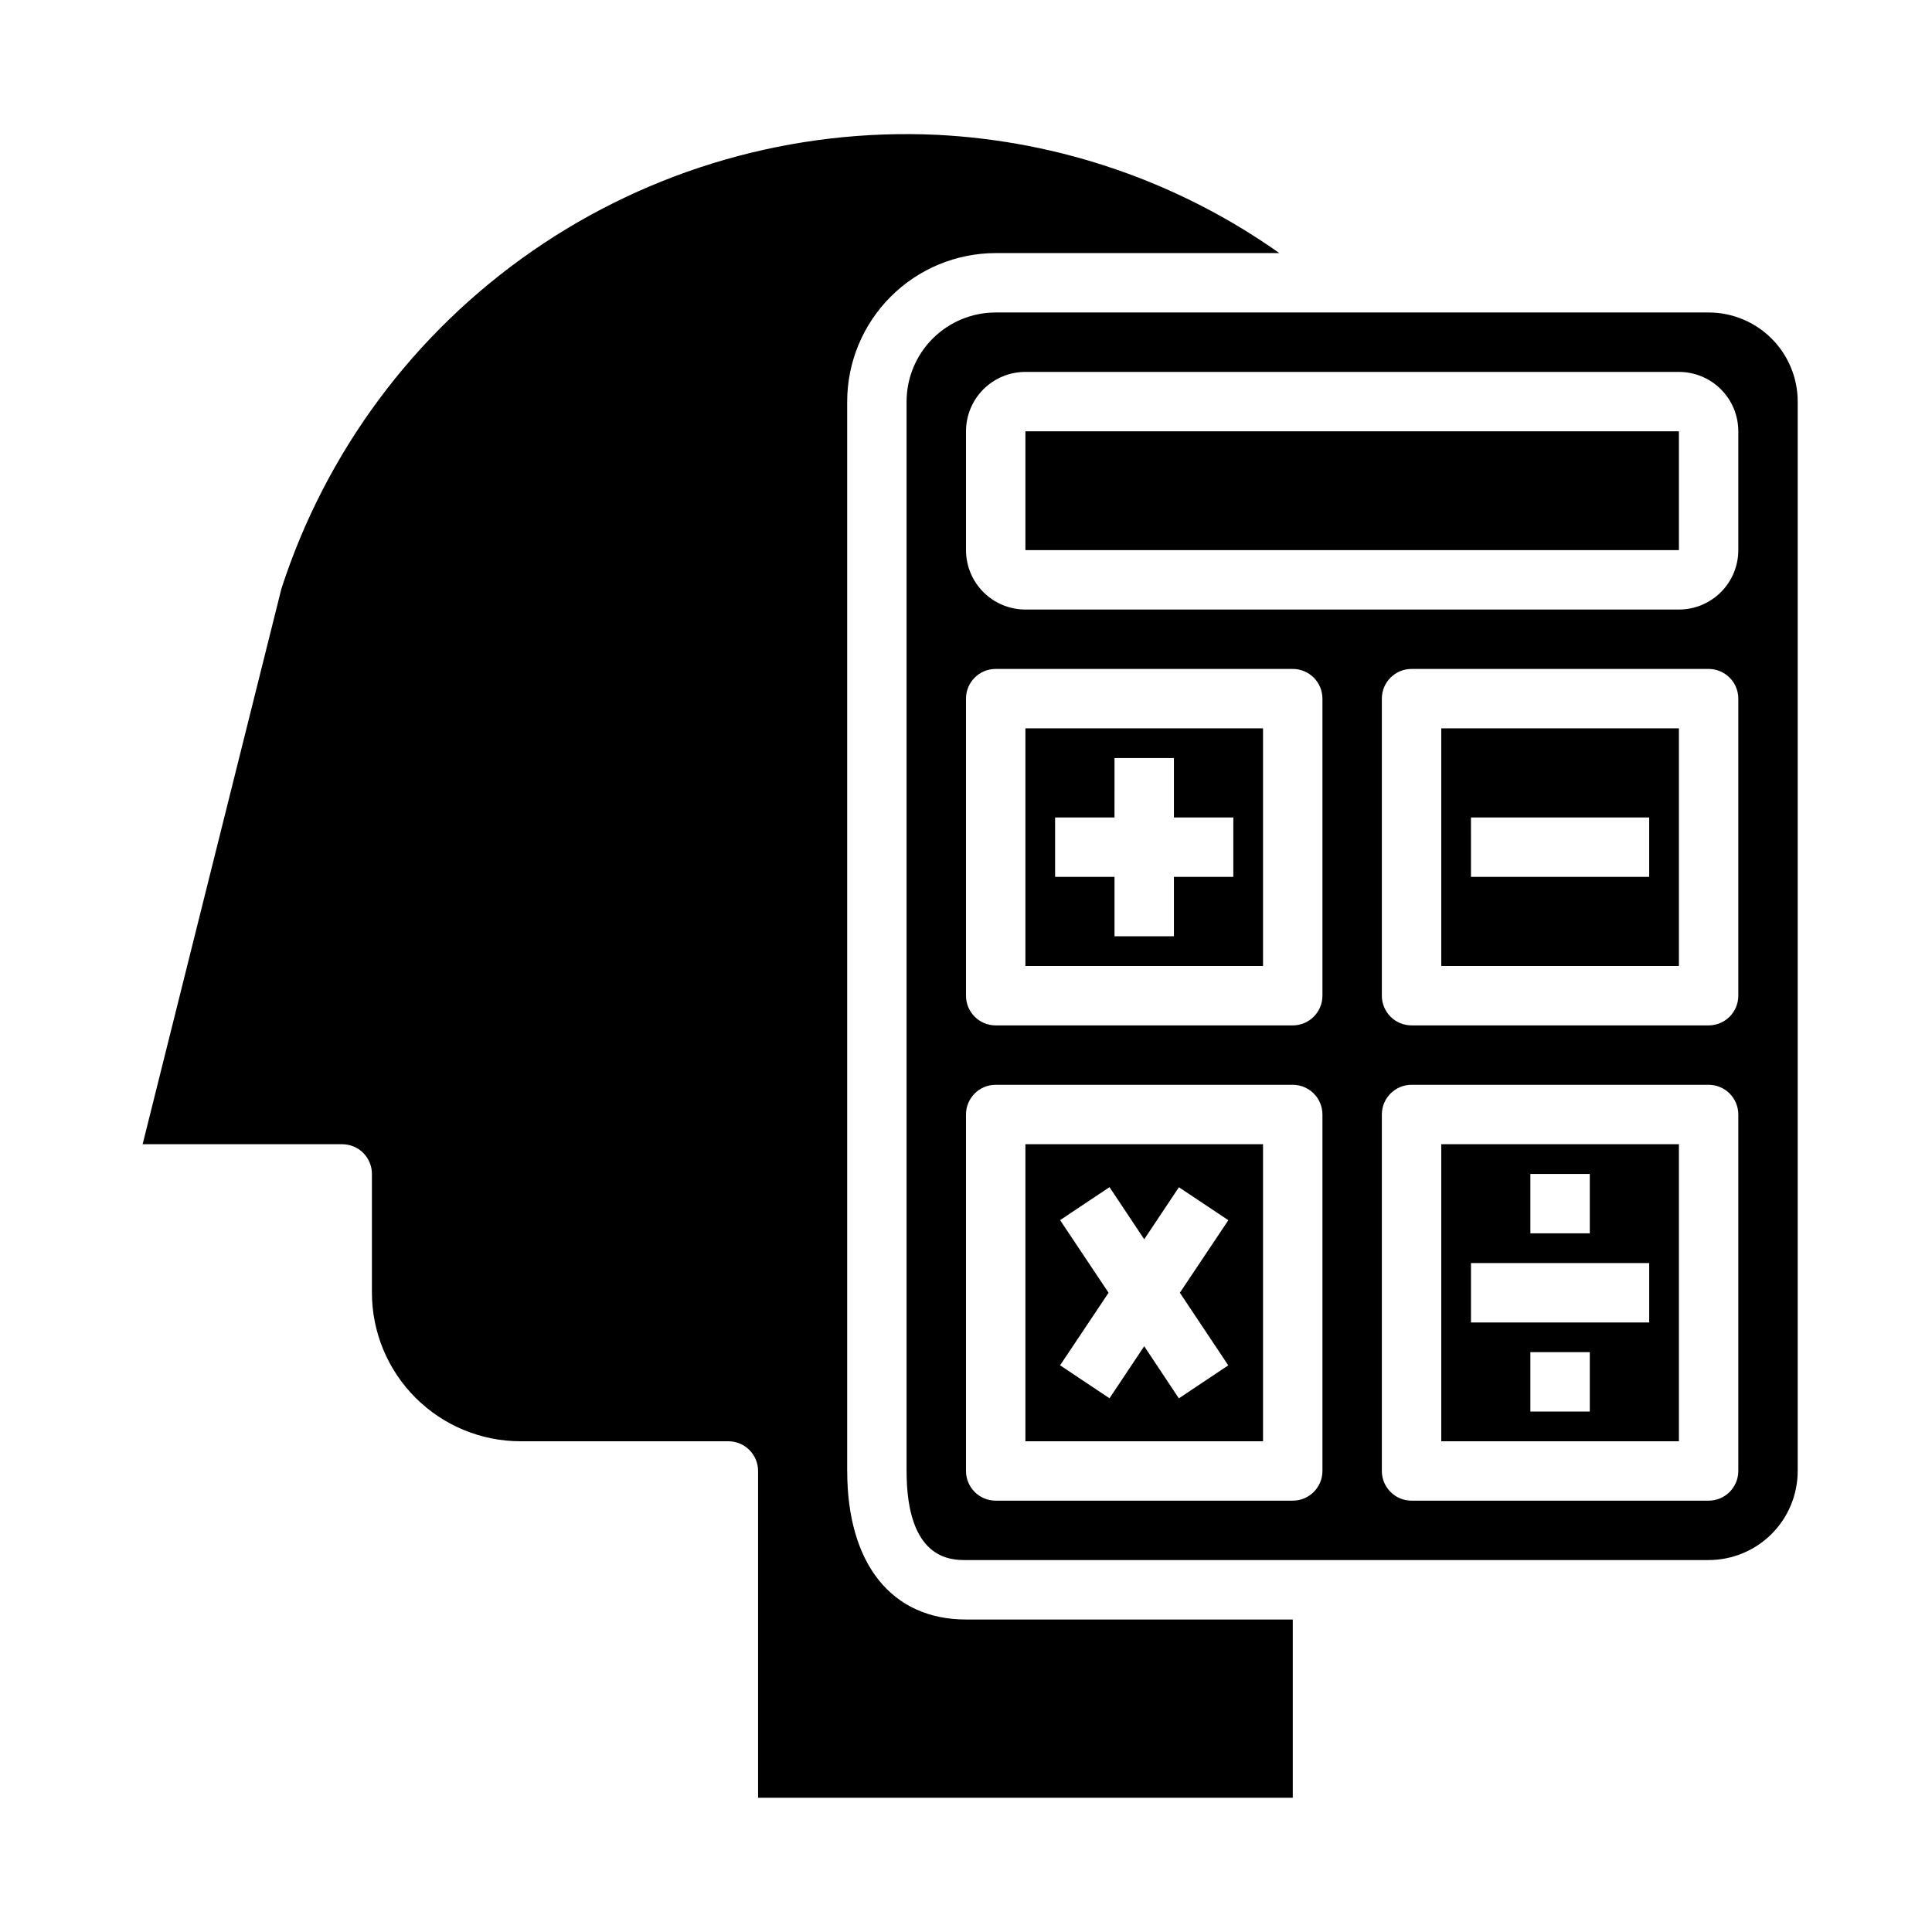<?xml version="1.0" encoding="UTF-8"?>
<!-- Uploaded to: SVG Repo, www.svgrepo.com, Generator: SVG Repo Mixer Tools -->
<svg fill="#000000" width="800px" height="800px" version="1.1" viewBox="144 144 512 512" xmlns="http://www.w3.org/2000/svg">
 <g>
  <path d="m415.74 525.95h62.977v-78.719h-62.977zm9.195-58.605 13.098-8.738 9.195 13.816 9.195-13.793 13.098 8.738-12.848 19.223 12.832 19.246-13.098 8.738-9.18-13.812-9.195 13.793-13.098-8.738 12.848-19.227z"/>
  <path d="m368.51 533.82v-283.39c0.012-10.434 4.16-20.438 11.539-27.816 7.379-7.379 17.383-11.531 27.82-11.543h75.172-0.004c-26.656-18.84-58.121-29.711-90.723-31.34-38.145-1.781-75.816 9.031-107.21 30.77-31.395 21.734-54.773 53.191-66.531 89.523l-36.777 147.21h52.895c2.086 0 4.09 0.828 5.566 2.305 1.477 1.477 2.305 3.481 2.305 5.566v31.488c0.012 10.438 4.164 20.441 11.543 27.82 7.379 7.379 17.383 11.527 27.816 11.539h55.105c2.086 0 4.09 0.832 5.566 2.309 1.477 1.477 2.305 3.477 2.305 5.566v86.59h141.7v-47.23h-86.59c-19.68 0-31.488-14.715-31.488-39.359z"/>
  <path d="m525.95 525.95h62.977v-78.719h-62.977zm39.359-7.871h-15.742v-15.742h15.742zm-15.742-62.977h15.742v15.742l-15.742 0.004zm-15.742 23.617h47.23v15.742h-47.23z"/>
  <path d="m415.74 400h62.977v-62.977h-62.977zm7.871-39.359h15.742l0.004-15.746h15.742v15.742h15.742v15.742l-15.742 0.004v15.742h-15.742v-15.742h-15.746z"/>
  <path d="m525.95 400h62.977v-62.977h-62.977zm7.871-39.359h47.23v15.742h-47.227z"/>
  <path d="m596.8 226.81h-188.93c-6.266 0-12.27 2.488-16.699 6.918-4.43 4.43-6.918 10.438-6.918 16.699v283.39c0 23.617 11.809 23.617 15.742 23.617l196.8-0.004c6.262 0 12.27-2.488 16.699-6.914 4.426-4.43 6.914-10.438 6.914-16.699v-283.39c0-6.262-2.488-12.27-6.914-16.699-4.43-4.43-10.438-6.918-16.699-6.918zm-102.34 307.01c0 2.086-0.828 4.09-2.305 5.566s-3.477 2.305-5.566 2.305h-78.719c-4.348 0-7.871-3.523-7.871-7.871v-94.465c0-4.348 3.523-7.871 7.871-7.871h78.719c2.09 0 4.09 0.828 5.566 2.305 1.477 1.477 2.305 3.477 2.305 5.566zm0-125.95c0 2.086-0.828 4.09-2.305 5.566s-3.477 2.305-5.566 2.305h-78.719c-4.348 0-7.871-3.523-7.871-7.871v-78.723c0-4.348 3.523-7.871 7.871-7.871h78.719c2.09 0 4.09 0.832 5.566 2.305 1.477 1.477 2.305 3.481 2.305 5.566zm110.21 125.95c0 2.086-0.832 4.09-2.305 5.566-1.477 1.477-3.481 2.305-5.566 2.305h-78.723c-4.348 0-7.871-3.523-7.871-7.871v-94.465c0-4.348 3.523-7.871 7.871-7.871h78.723c2.086 0 4.09 0.828 5.566 2.305 1.473 1.477 2.305 3.477 2.305 5.566zm0-125.95c0 2.086-0.832 4.09-2.305 5.566-1.477 1.477-3.481 2.305-5.566 2.305h-78.723c-4.348 0-7.871-3.523-7.871-7.871v-78.723c0-4.348 3.523-7.871 7.871-7.871h78.723c2.086 0 4.09 0.832 5.566 2.305 1.473 1.477 2.305 3.481 2.305 5.566zm0-118.08c0 4.176-1.66 8.18-4.613 11.133s-6.957 4.613-11.133 4.613h-173.18c-4.176 0-8.18-1.66-11.133-4.613s-4.609-6.957-4.609-11.133v-31.488c0-4.176 1.656-8.18 4.609-11.133s6.957-4.609 11.133-4.609h173.18c4.176 0 8.18 1.656 11.133 4.609s4.613 6.957 4.613 11.133z"/>
  <path d="m415.74 258.3h173.19v31.488h-173.19z"/>
 </g>
</svg>